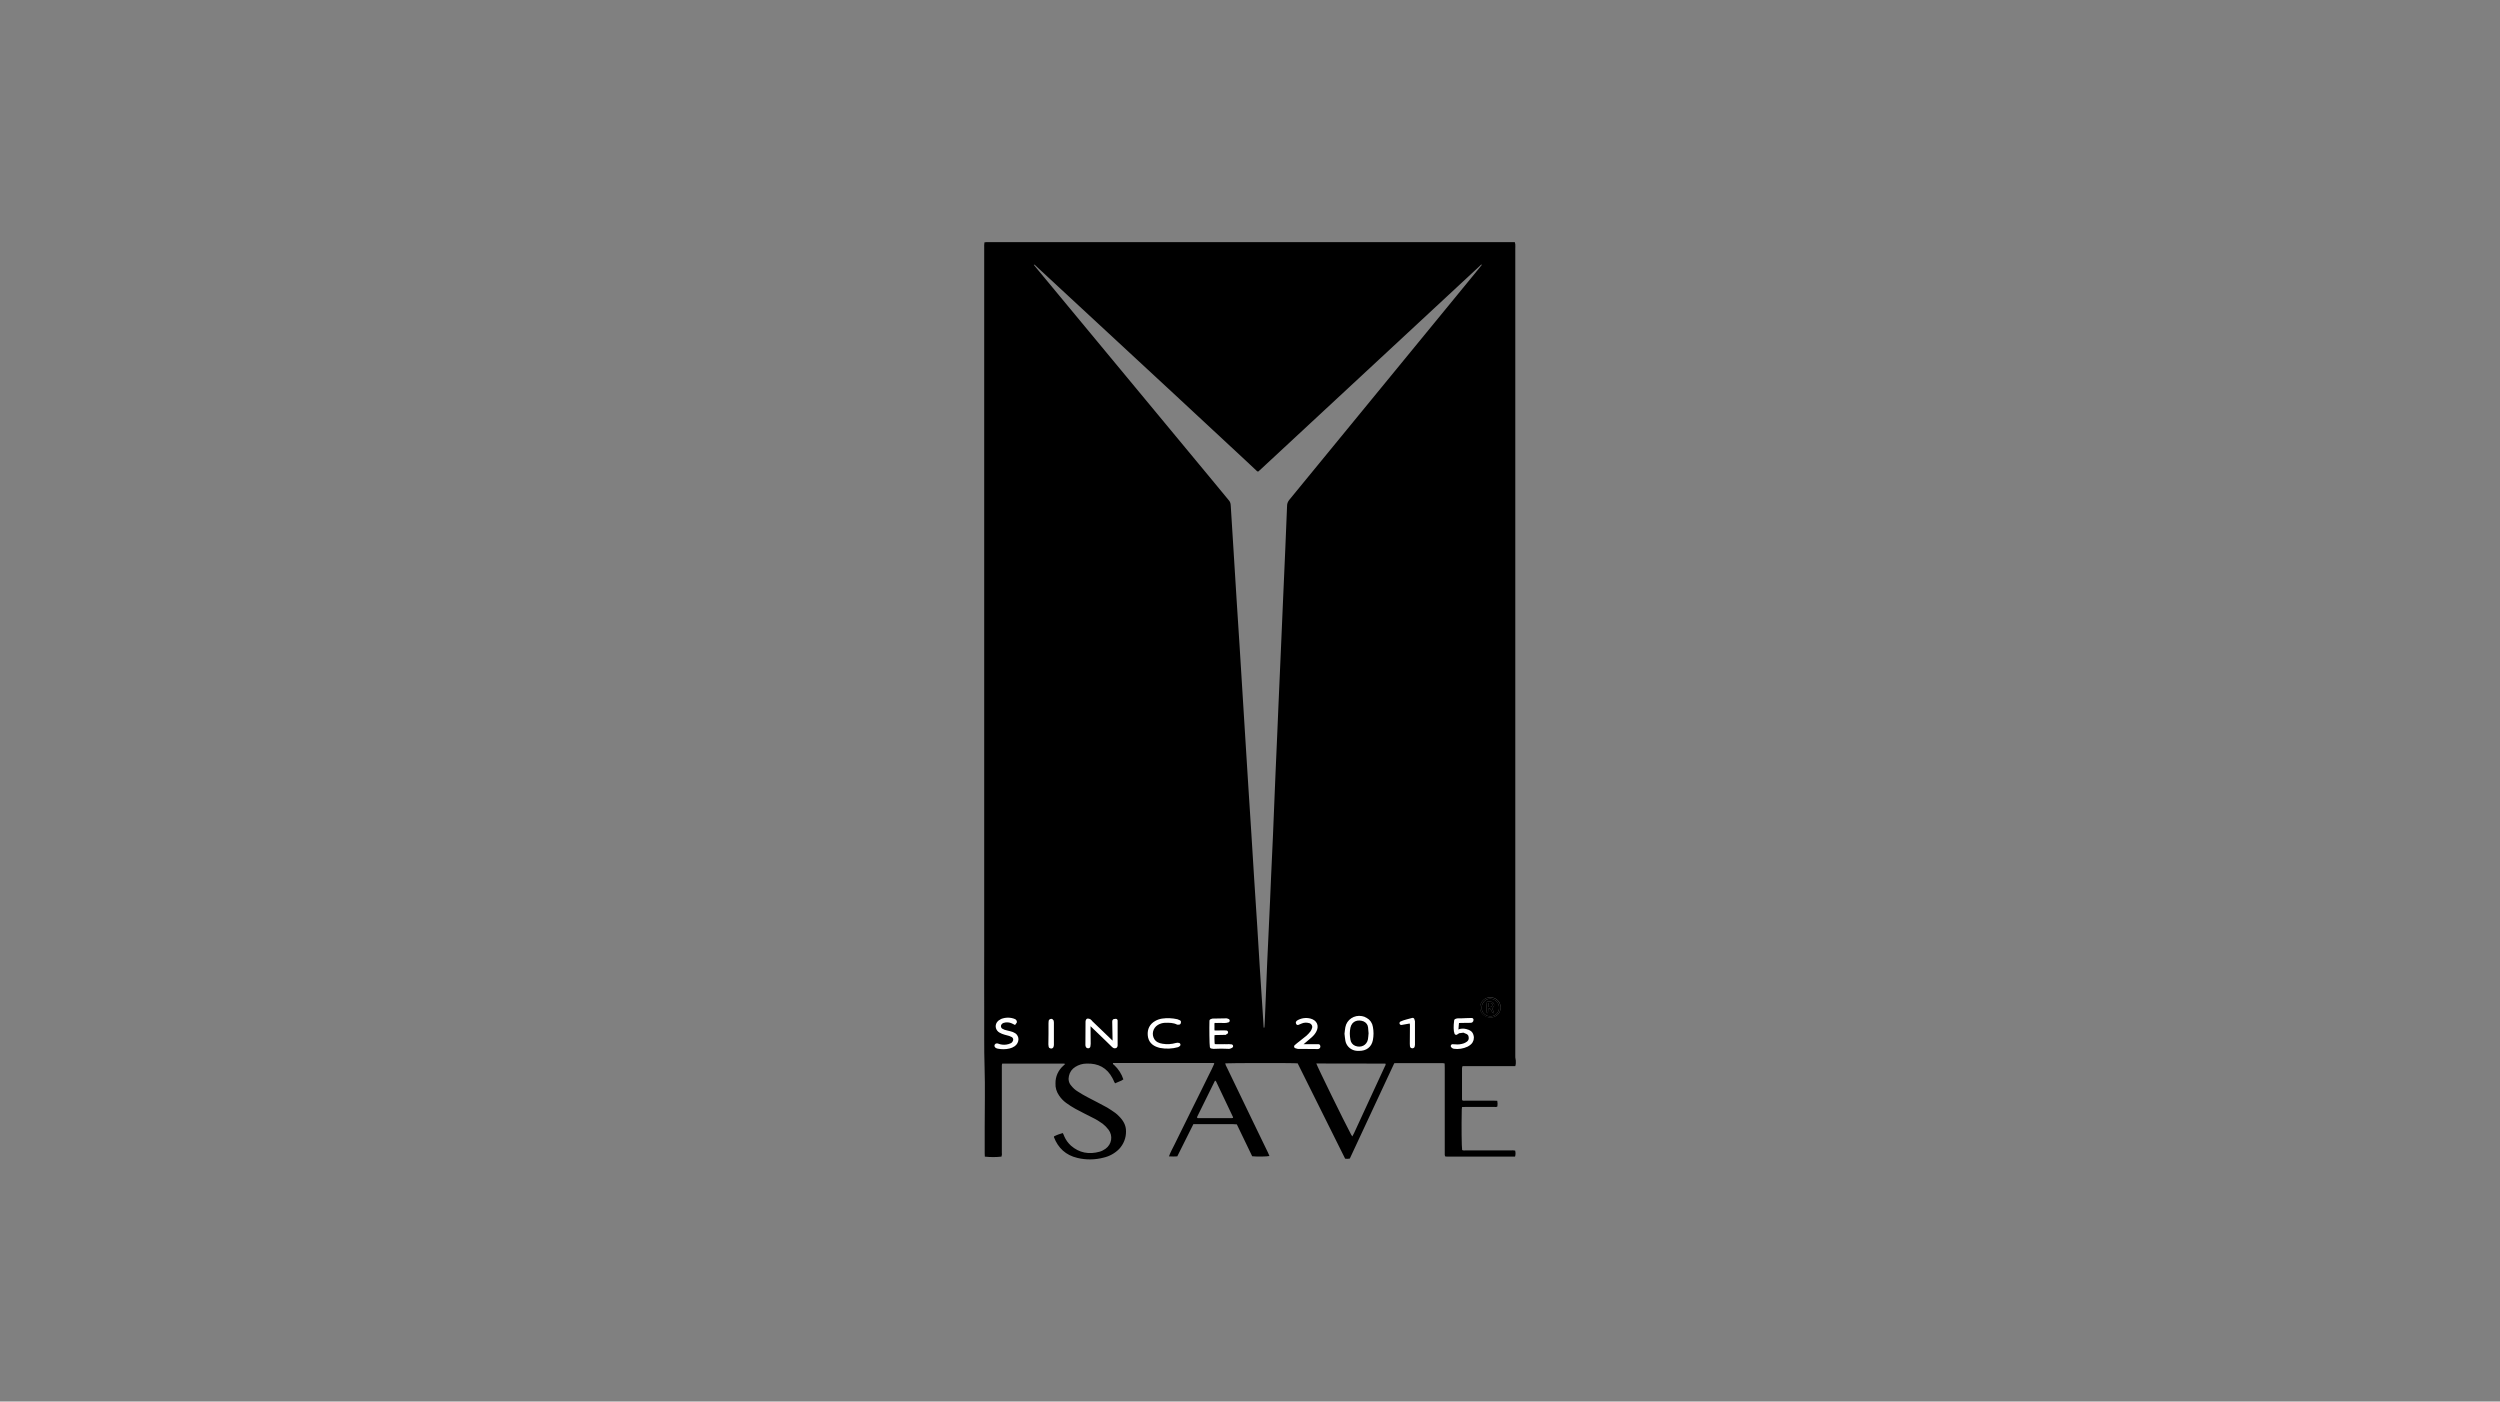 <svg width="132" height="74" viewBox="0 0 132 74" fill="none" xmlns="http://www.w3.org/2000/svg">
<rect x="0" y="0" width="132" height="74" fill="#808080" stroke="none"/>
<path d="M80.007 56.292H77.221C77.208 56.323 77.201 56.355 77.194 56.387C77.194 56.94 77.194 57.486 77.194 58.039C77.194 58.058 77.201 58.077 77.201 58.09C77.254 58.134 77.314 58.115 77.367 58.115C77.866 58.115 78.365 58.115 78.863 58.115C78.93 58.115 78.996 58.122 79.056 58.122C79.076 58.217 79.076 58.319 79.063 58.42C79.01 58.465 78.95 58.446 78.89 58.446C78.391 58.446 77.893 58.446 77.394 58.446C77.327 58.446 77.261 58.452 77.194 58.452C77.188 58.503 77.181 58.547 77.181 58.586C77.161 59.494 77.174 60.555 77.201 60.721C77.267 60.759 77.341 60.74 77.407 60.74C78.198 60.74 78.99 60.74 79.781 60.74C79.854 60.733 79.927 60.74 80.001 60.752C80.027 60.86 80.027 60.968 79.994 61.07H76.403C76.37 61.07 76.337 61.064 76.303 61.057C76.297 61.032 76.29 61.007 76.283 60.981C76.283 60.918 76.283 60.854 76.283 60.797V56.381C76.283 56.304 76.283 56.234 76.277 56.152C76.243 56.145 76.21 56.133 76.17 56.133H73.703C73.677 56.133 73.644 56.139 73.617 56.139C73.225 56.978 72.832 57.823 72.44 58.662C72.048 59.501 71.662 60.333 71.27 61.172C71.19 61.191 71.103 61.191 71.023 61.178L68.517 56.145C68.337 56.12 64.853 56.126 64.693 56.145C64.706 56.215 64.733 56.285 64.773 56.349C65.252 57.34 65.724 58.331 66.203 59.316C66.455 59.831 66.701 60.352 66.954 60.867C66.981 60.924 67.001 60.981 67.027 61.038C66.888 61.07 66.369 61.076 66.116 61.051L65.305 59.367C65.046 59.342 64.799 59.361 64.547 59.354C64.294 59.354 64.028 59.354 63.769 59.354H63.011C62.718 59.92 62.452 60.492 62.16 61.057C62.087 61.057 62.013 61.064 61.947 61.064C61.88 61.064 61.807 61.057 61.721 61.057C61.801 60.829 61.914 60.638 62.013 60.435C62.113 60.238 62.219 60.022 62.319 59.812L62.618 59.208C62.718 58.998 62.825 58.795 62.924 58.586C63.024 58.376 63.124 58.179 63.224 57.982C63.323 57.779 63.423 57.581 63.523 57.378C63.623 57.169 63.729 56.965 63.829 56.755C63.928 56.552 64.035 56.355 64.115 56.158C64.108 56.152 64.101 56.139 64.095 56.133C64.088 56.126 64.081 56.126 64.075 56.126C64.028 56.126 63.982 56.126 63.942 56.126H58.768C58.742 56.196 58.802 56.209 58.828 56.234C59.054 56.444 59.221 56.705 59.314 56.991C59.247 57.041 59.174 57.08 59.094 57.105C59.028 57.137 58.955 57.169 58.875 57.2C58.855 57.169 58.835 57.137 58.822 57.105C58.795 57.041 58.768 56.978 58.735 56.921C58.449 56.381 57.99 56.133 57.365 56.158C57.159 56.158 56.953 56.222 56.78 56.33C56.601 56.438 56.481 56.609 56.441 56.806C56.395 56.997 56.434 57.181 56.554 57.315C56.654 57.442 56.767 57.55 56.907 57.632C57.073 57.74 57.246 57.842 57.419 57.931C57.764 58.115 58.117 58.287 58.456 58.477C58.602 58.566 58.748 58.662 58.888 58.763C58.955 58.814 59.014 58.865 59.074 58.929C59.3 59.151 59.46 59.412 59.453 59.736C59.46 60.079 59.327 60.416 59.087 60.67C58.868 60.892 58.582 61.051 58.276 61.121C57.824 61.242 57.345 61.248 56.893 61.14C56.268 60.994 55.869 60.612 55.65 60.047C55.65 60.034 55.65 60.015 55.65 60.002C55.796 59.926 55.956 59.869 56.115 59.825C56.148 59.888 56.175 59.945 56.195 60.002C56.275 60.187 56.395 60.352 56.547 60.492C56.986 60.873 57.498 60.968 58.063 60.809C58.177 60.778 58.276 60.721 58.369 60.657C58.702 60.422 58.775 59.971 58.529 59.647C58.443 59.532 58.336 59.424 58.223 59.335C58.057 59.215 57.884 59.107 57.698 59.018C57.385 58.859 57.079 58.706 56.773 58.541C56.607 58.446 56.441 58.344 56.288 58.23C56.142 58.122 56.022 57.995 55.922 57.848C55.789 57.658 55.716 57.429 55.73 57.2C55.723 56.844 55.876 56.501 56.155 56.26C56.182 56.234 56.208 56.209 56.242 56.177C56.222 56.171 56.195 56.164 56.175 56.158H52.917C52.903 56.196 52.897 56.234 52.897 56.266C52.897 56.33 52.897 56.393 52.897 56.45C52.897 57.918 52.897 59.386 52.897 60.854C52.91 60.924 52.903 61 52.877 61.07C52.584 61.102 52.292 61.102 51.999 61.07C51.999 61.013 51.992 60.956 51.992 60.892C51.992 60.435 51.992 59.977 51.992 59.52C51.992 58.465 52.019 57.41 51.986 56.361C51.953 55.332 51.972 54.309 51.966 53.28C51.959 52.25 51.966 51.208 51.966 50.179V16.164C51.966 15.135 51.966 14.105 51.966 13.082C51.959 12.987 51.966 12.892 51.979 12.796C52.019 12.79 52.052 12.783 52.092 12.783C52.145 12.783 52.199 12.783 52.245 12.783H79.981C79.994 12.822 80.001 12.853 80.007 12.892C80.014 12.974 80.007 13.05 80.007 13.133C80.007 27.309 80.007 41.492 80.007 55.669C80.001 55.777 80.007 55.891 80.034 55.999C80.04 56.095 80.04 56.19 80.007 56.292ZM76.975 54.474C76.935 54.455 76.908 54.411 76.915 54.373C76.928 54.265 76.928 54.15 76.942 54.042C76.942 54.01 76.955 53.972 76.962 53.928C77.035 53.928 77.095 53.921 77.161 53.921C77.321 53.921 77.487 53.921 77.647 53.915C77.68 53.915 77.713 53.915 77.713 53.852C77.62 53.845 77.527 53.845 77.434 53.858C77.341 53.858 77.254 53.864 77.161 53.871C77.068 53.877 76.968 53.852 76.882 53.896C76.842 54.176 76.849 54.443 76.895 54.55L76.975 54.474L77.347 54.417C77.347 54.468 77.394 54.468 77.427 54.481C77.52 54.506 77.593 54.582 77.627 54.671C77.666 54.824 77.647 54.97 77.507 55.072C77.454 55.116 77.387 55.148 77.321 55.173C77.168 55.23 77.008 55.249 76.842 55.23C76.795 55.224 76.742 55.224 76.696 55.224C76.716 55.249 76.742 55.269 76.775 55.275C77.001 55.307 77.234 55.275 77.44 55.18C77.5 55.154 77.553 55.116 77.6 55.072C77.713 54.97 77.753 54.817 77.706 54.678C77.673 54.538 77.56 54.462 77.42 54.436C77.394 54.43 77.367 54.43 77.341 54.423C77.214 54.392 77.081 54.411 76.975 54.474ZM66.721 54.258L66.761 54.252C66.768 54.182 66.775 54.118 66.775 54.048C66.788 53.743 66.801 53.445 66.814 53.14C66.848 52.371 66.881 51.608 66.907 50.84C66.921 50.503 66.934 50.172 66.954 49.836C66.987 49.067 67.02 48.304 67.06 47.535C67.08 47.116 67.094 46.697 67.114 46.271C67.147 45.553 67.18 44.835 67.213 44.117C67.247 43.354 67.28 42.592 67.306 41.836C67.32 41.511 67.333 41.194 67.346 40.87C67.38 40.107 67.413 39.345 67.446 38.588C67.466 38.169 67.479 37.75 67.499 37.324C67.546 36.314 67.586 35.31 67.632 34.299C67.672 33.429 67.712 32.552 67.745 31.681C67.785 30.773 67.825 29.864 67.865 28.955C67.898 28.199 67.931 27.443 67.958 26.693C67.958 26.585 68.005 26.477 68.078 26.388C70.844 23.014 73.61 19.64 76.376 16.266L78.125 14.131C78.145 14.105 78.165 14.08 78.185 14.054C78.205 14.029 78.238 14.01 78.232 13.965C78.225 13.965 78.212 13.972 78.205 13.972C78.198 13.978 78.192 13.978 78.192 13.984L78.165 14.01L78.112 14.061L66.588 24.761L66.489 24.85L66.462 24.876C66.455 24.882 66.449 24.882 66.449 24.889L66.429 24.895C66.422 24.895 66.415 24.895 66.409 24.895L66.389 24.889C66.382 24.889 66.376 24.882 66.369 24.876L66.356 24.863L66.329 24.838L66.316 24.825L65.97 24.501L65.917 24.45L62.293 21.082L62.239 21.031L54.812 14.15L54.659 14.004C54.652 13.997 54.639 13.991 54.632 13.978C54.626 13.978 54.619 13.978 54.612 13.978C54.612 13.978 54.606 13.978 54.586 13.984L54.752 14.188L63.988 25.333C64.287 25.695 64.58 26.051 64.879 26.413C64.939 26.477 64.972 26.56 64.979 26.649C64.979 26.68 64.986 26.712 64.986 26.744C65.039 27.557 65.085 28.377 65.139 29.19L65.292 31.656C65.345 32.475 65.398 33.302 65.451 34.121L65.604 36.587L65.757 39.052C65.81 39.866 65.857 40.685 65.91 41.499C65.963 42.325 66.016 43.151 66.07 43.983C66.123 44.797 66.176 45.616 66.222 46.43C66.276 47.243 66.329 48.069 66.382 48.895C66.429 49.62 66.469 50.344 66.515 51.062C66.528 51.303 66.548 51.545 66.562 51.786C66.595 52.327 66.628 52.86 66.668 53.4C66.681 53.686 66.701 53.972 66.721 54.258ZM69.501 56.152C69.561 56.336 70.964 59.202 71.343 59.914C71.356 59.939 71.376 59.964 71.403 60.002C71.436 59.933 71.469 59.875 71.496 59.825C71.762 59.253 72.021 58.681 72.287 58.109C72.566 57.512 72.839 56.908 73.118 56.311C73.138 56.266 73.185 56.215 73.151 56.158L69.501 56.152ZM65.099 59.024C65.105 59.005 65.112 58.992 65.105 58.986C64.806 58.357 64.507 57.728 64.208 57.099C64.201 57.086 64.181 57.073 64.154 57.054C63.835 57.696 63.523 58.331 63.21 58.967C63.204 58.986 63.204 58.998 63.21 59.018C63.224 59.024 63.237 59.037 63.243 59.037C63.842 59.037 64.447 59.037 65.046 59.037C65.066 59.03 65.079 59.03 65.099 59.024ZM57.485 53.979C57.545 54.029 57.571 54.042 57.591 54.068L58.469 54.913L58.795 55.23C58.822 55.256 58.848 55.281 58.901 55.262C58.908 55.249 58.915 55.23 58.921 55.218C58.921 54.779 58.921 54.341 58.921 53.902C58.842 53.902 58.828 53.909 58.828 53.941C58.828 53.96 58.828 53.979 58.828 53.998C58.835 54.353 58.842 54.703 58.848 55.053C58.848 55.078 58.861 55.116 58.808 55.135C58.782 55.116 58.762 55.103 58.742 55.084L57.618 54.004C57.591 53.972 57.558 53.941 57.525 53.909C57.498 53.896 57.465 53.89 57.438 53.89C57.432 53.909 57.425 53.928 57.419 53.953C57.405 54.353 57.405 54.773 57.405 55.186C57.405 55.205 57.412 55.224 57.419 55.237C57.425 55.243 57.438 55.249 57.445 55.249C57.452 55.249 57.472 55.243 57.472 55.237C57.478 55.199 57.485 55.154 57.485 55.11C57.485 54.798 57.478 54.487 57.478 54.182C57.478 54.131 57.485 54.074 57.485 53.979ZM79.236 53.197C79.242 52.905 79.003 52.663 78.697 52.657H78.691C78.391 52.651 78.145 52.905 78.145 53.203C78.145 53.489 78.391 53.724 78.697 53.724C79.003 53.724 79.236 53.489 79.236 53.197ZM71.183 54.582C71.196 54.69 71.203 54.792 71.223 54.894C71.25 55.078 71.389 55.224 71.576 55.269C71.642 55.281 71.702 55.288 71.768 55.281C72.061 55.281 72.247 55.135 72.3 54.868C72.34 54.658 72.34 54.449 72.3 54.239C72.28 54.093 72.194 53.966 72.061 53.896C71.795 53.743 71.449 53.826 71.29 54.08C71.256 54.138 71.23 54.195 71.216 54.258C71.203 54.373 71.196 54.481 71.183 54.582ZM68.424 55.256C68.457 55.269 68.497 55.275 68.53 55.281C68.636 55.281 68.736 55.281 68.843 55.281C69.082 55.281 69.321 55.288 69.561 55.288C69.594 55.288 69.621 55.275 69.6 55.224C69.521 55.224 69.434 55.224 69.355 55.224H69.102C69.015 55.224 68.936 55.23 68.849 55.224C68.763 55.23 68.67 55.224 68.583 55.205L68.689 55.11C68.856 54.97 69.022 54.837 69.182 54.69C69.275 54.608 69.355 54.506 69.414 54.392C69.534 54.157 69.434 53.941 69.168 53.871C68.942 53.801 68.696 53.839 68.503 53.972C68.497 53.972 68.51 53.991 68.51 54.017C68.563 53.991 68.616 53.972 68.663 53.953C68.809 53.89 68.982 53.877 69.135 53.921C69.301 53.966 69.401 54.138 69.355 54.296C69.355 54.296 69.355 54.296 69.355 54.303C69.335 54.379 69.295 54.455 69.248 54.519C69.182 54.608 69.109 54.684 69.029 54.754C68.862 54.894 68.689 55.021 68.523 55.154C68.503 55.18 68.47 55.211 68.424 55.256ZM62.253 54.004V53.966C62.213 53.947 62.173 53.934 62.133 53.915C61.88 53.858 61.621 53.845 61.362 53.883C61.249 53.896 61.136 53.934 61.036 53.998C60.776 54.144 60.663 54.373 60.69 54.652C60.71 54.944 60.883 55.129 61.169 55.218C61.202 55.23 61.229 55.237 61.262 55.243C61.561 55.3 61.874 55.288 62.166 55.205C62.186 55.192 62.206 55.18 62.226 55.167C62.193 55.154 62.153 55.154 62.113 55.167C61.874 55.237 61.614 55.256 61.362 55.211C61.156 55.173 60.976 55.097 60.863 54.925C60.677 54.62 60.77 54.233 61.076 54.042C61.202 53.966 61.348 53.921 61.495 53.915C61.727 53.902 61.96 53.902 62.18 54.017C62.206 54.023 62.233 54.01 62.253 54.004ZM64.048 54.557C64.287 54.557 64.507 54.55 64.726 54.544C64.733 54.544 64.74 54.525 64.753 54.506C64.706 54.506 64.66 54.5 64.62 54.5C64.467 54.5 64.308 54.506 64.154 54.506C64.115 54.5 64.075 54.493 64.041 54.481C64.028 54.385 64.028 54.29 64.035 54.195C64.035 54.106 64.015 54.01 64.081 53.915C64.201 53.915 64.321 53.915 64.447 53.915C64.573 53.915 64.693 53.941 64.839 53.89C64.82 53.877 64.793 53.871 64.766 53.864C64.52 53.864 64.274 53.871 64.028 53.877C64.008 53.883 63.982 53.89 63.962 53.902C63.948 54.277 63.962 55.173 63.982 55.269C64.048 55.288 64.121 55.288 64.188 55.281C64.261 55.281 64.327 55.275 64.401 55.275C64.474 55.275 64.534 55.275 64.593 55.275C64.66 55.275 64.733 55.275 64.806 55.281C64.926 55.288 64.926 55.288 65.019 55.237C64.939 55.23 64.859 55.224 64.773 55.23C64.693 55.23 64.62 55.23 64.54 55.23C64.46 55.23 64.387 55.23 64.308 55.23L64.068 55.224C64.055 55.173 64.048 55.122 64.041 55.072C64.035 54.906 64.008 54.741 64.048 54.557ZM53.575 53.998C53.628 53.947 53.588 53.921 53.555 53.909C53.349 53.82 53.11 53.82 52.897 53.902C52.857 53.921 52.817 53.941 52.784 53.972C52.651 54.068 52.631 54.252 52.73 54.373C52.757 54.398 52.784 54.423 52.817 54.443C52.897 54.487 52.977 54.519 53.063 54.544C53.15 54.57 53.236 54.589 53.322 54.614C53.369 54.627 53.422 54.652 53.462 54.678C53.582 54.748 53.628 54.9 53.562 55.021C53.529 55.091 53.475 55.148 53.402 55.18C53.322 55.218 53.236 55.243 53.143 55.256C52.996 55.275 52.844 55.262 52.704 55.211C52.677 55.205 52.657 55.199 52.631 55.192C52.617 55.192 52.604 55.199 52.604 55.211C52.598 55.224 52.604 55.237 52.611 55.243C52.638 55.262 52.671 55.269 52.704 55.281C52.897 55.319 53.09 55.319 53.282 55.275C53.369 55.256 53.455 55.218 53.529 55.167C53.721 55.04 53.775 54.709 53.455 54.589C53.362 54.557 53.269 54.531 53.176 54.512C53.07 54.493 52.963 54.449 52.87 54.398C52.764 54.328 52.724 54.201 52.784 54.087C52.817 54.004 52.89 53.947 52.977 53.921C53.136 53.871 53.316 53.877 53.469 53.953C53.502 53.96 53.542 53.979 53.575 53.998ZM74.521 53.928C74.528 54.01 74.528 54.061 74.528 54.118C74.528 54.449 74.521 54.786 74.521 55.116C74.521 55.16 74.528 55.199 74.528 55.243C74.528 55.249 74.548 55.256 74.555 55.262C74.568 55.262 74.581 55.256 74.588 55.249C74.594 55.224 74.601 55.205 74.601 55.18C74.601 54.767 74.601 54.353 74.601 53.941C74.594 53.909 74.588 53.877 74.574 53.845C74.368 53.909 74.162 53.941 73.976 54.029L74.521 53.928ZM55.457 54.582C55.457 54.767 55.457 54.957 55.457 55.142C55.457 55.18 55.464 55.211 55.47 55.249C55.47 55.256 55.49 55.262 55.503 55.262C55.517 55.262 55.53 55.256 55.537 55.249C55.55 55.224 55.55 55.192 55.557 55.16C55.557 54.773 55.557 54.379 55.557 53.991C55.557 53.966 55.557 53.941 55.55 53.915C55.543 53.902 55.53 53.89 55.51 53.883C55.497 53.883 55.47 53.896 55.47 53.909C55.464 53.947 55.464 53.985 55.464 54.017C55.457 54.214 55.457 54.398 55.457 54.582Z" fill="black"/>
<path d="M57.485 53.978C57.485 54.074 57.485 54.131 57.485 54.188C57.485 54.499 57.492 54.811 57.492 55.116C57.492 55.16 57.485 55.198 57.478 55.243C57.478 55.249 57.459 55.256 57.452 55.256C57.438 55.256 57.432 55.249 57.425 55.243C57.412 55.218 57.405 55.205 57.405 55.186C57.405 54.773 57.405 54.36 57.412 53.94C57.412 53.921 57.419 53.896 57.432 53.877C57.465 53.877 57.492 53.883 57.518 53.896C57.552 53.921 57.585 53.953 57.611 53.991L58.735 55.071C58.755 55.09 58.782 55.109 58.802 55.122C58.848 55.103 58.842 55.065 58.842 55.04C58.835 54.684 58.828 54.334 58.822 53.985C58.822 53.966 58.822 53.947 58.822 53.928C58.822 53.896 58.835 53.889 58.915 53.889C58.915 54.328 58.915 54.766 58.915 55.205C58.915 55.224 58.908 55.236 58.895 55.249C58.842 55.268 58.815 55.243 58.788 55.218L58.463 54.9L57.585 54.055C57.565 54.042 57.545 54.029 57.485 53.978Z" fill="white" stroke="white" stroke-width="0.192" stroke-linecap="round" stroke-linejoin="round"/>
<path d="M79.235 53.203C79.235 53.489 78.996 53.724 78.69 53.731C78.384 53.737 78.145 53.502 78.138 53.21C78.138 52.911 78.384 52.657 78.683 52.663C78.989 52.663 79.235 52.905 79.235 53.197C79.235 53.197 79.235 53.197 79.235 53.203ZM79.149 53.21C79.162 52.962 78.956 52.746 78.697 52.733C78.69 52.733 78.69 52.733 78.683 52.733C78.437 52.727 78.231 52.949 78.231 53.203C78.218 53.445 78.418 53.648 78.67 53.661C78.923 53.673 79.136 53.483 79.149 53.241C79.149 53.229 79.149 53.222 79.149 53.21Z" fill="black"/>
<path d="M71.183 54.582C71.196 54.481 71.203 54.373 71.223 54.271C71.276 53.979 71.569 53.782 71.875 53.839C71.941 53.852 72.008 53.871 72.061 53.909C72.194 53.979 72.28 54.106 72.3 54.252C72.34 54.462 72.34 54.671 72.3 54.881C72.247 55.154 72.061 55.294 71.768 55.294C71.702 55.3 71.635 55.294 71.575 55.281C71.389 55.237 71.25 55.084 71.223 54.907C71.203 54.798 71.196 54.691 71.183 54.582ZM72.267 54.557C72.254 54.455 72.247 54.347 72.234 54.246C72.22 54.106 72.127 53.985 71.994 53.928C71.735 53.826 71.396 53.883 71.303 54.258C71.283 54.36 71.27 54.462 71.27 54.57C71.27 54.684 71.283 54.792 71.303 54.9C71.323 55.04 71.416 55.161 71.549 55.218C71.855 55.345 72.167 55.193 72.227 54.875C72.247 54.773 72.247 54.665 72.267 54.557Z" fill="white" stroke="white" stroke-width="0.384" stroke-miterlimit="10"/>
<path d="M68.424 55.256C68.47 55.211 68.504 55.186 68.537 55.16C68.703 55.027 68.876 54.894 69.042 54.76C69.122 54.69 69.195 54.608 69.262 54.525C69.308 54.462 69.348 54.385 69.368 54.309C69.421 54.15 69.322 53.978 69.155 53.928C69.155 53.928 69.155 53.928 69.149 53.928C68.996 53.883 68.823 53.89 68.677 53.959C68.623 53.978 68.577 54.004 68.524 54.023C68.517 53.998 68.51 53.978 68.517 53.978C68.71 53.851 68.956 53.813 69.182 53.877C69.448 53.953 69.541 54.163 69.428 54.398C69.375 54.512 69.295 54.608 69.195 54.697C69.036 54.836 68.869 54.976 68.703 55.116L68.597 55.211C68.683 55.23 68.776 55.243 68.863 55.23C68.949 55.23 69.029 55.23 69.115 55.23H69.368C69.454 55.23 69.534 55.23 69.614 55.23C69.634 55.281 69.608 55.294 69.574 55.294C69.335 55.294 69.095 55.288 68.856 55.288C68.75 55.288 68.65 55.288 68.543 55.288C68.497 55.275 68.457 55.262 68.424 55.256Z" fill="white" stroke="white" stroke-width="0.192" stroke-linecap="round" stroke-linejoin="round"/>
<path d="M62.252 54.004C62.232 54.004 62.206 54.017 62.186 54.01C61.973 53.902 61.74 53.902 61.501 53.908C61.355 53.915 61.208 53.959 61.082 54.036C60.776 54.226 60.683 54.62 60.869 54.919C60.982 55.097 61.162 55.173 61.368 55.205C61.62 55.249 61.873 55.23 62.119 55.16C62.153 55.148 62.192 55.148 62.232 55.16C62.212 55.173 62.192 55.186 62.172 55.199C61.88 55.281 61.567 55.294 61.268 55.237C61.235 55.23 61.208 55.218 61.175 55.211C60.882 55.122 60.716 54.938 60.696 54.646C60.676 54.366 60.783 54.137 61.042 53.991C61.142 53.934 61.248 53.896 61.368 53.877C61.627 53.839 61.886 53.851 62.139 53.908C62.179 53.921 62.219 53.94 62.259 53.959L62.252 54.004Z" fill="white" stroke="white" stroke-width="0.192" stroke-linecap="round" stroke-linejoin="round"/>
<path d="M64.048 54.557C64.008 54.741 64.035 54.906 64.035 55.072C64.041 55.122 64.048 55.173 64.061 55.224L64.301 55.23C64.381 55.23 64.454 55.23 64.534 55.23C64.613 55.23 64.686 55.224 64.766 55.23C64.846 55.224 64.926 55.224 65.012 55.237C64.919 55.288 64.919 55.288 64.8 55.281C64.726 55.281 64.66 55.275 64.587 55.275C64.514 55.275 64.454 55.269 64.394 55.275C64.334 55.281 64.254 55.281 64.181 55.281C64.115 55.288 64.041 55.288 63.975 55.269C63.955 55.173 63.942 54.277 63.955 53.902C63.975 53.89 63.995 53.883 64.022 53.877C64.268 53.871 64.514 53.871 64.76 53.864C64.786 53.871 64.806 53.877 64.833 53.89C64.693 53.941 64.567 53.909 64.441 53.915C64.314 53.921 64.194 53.915 64.075 53.915C64.008 54.01 64.028 54.106 64.028 54.195C64.022 54.29 64.028 54.385 64.035 54.481C64.075 54.493 64.108 54.5 64.148 54.506C64.301 54.506 64.46 54.5 64.613 54.5C64.66 54.5 64.7 54.506 64.746 54.506C64.733 54.525 64.726 54.544 64.72 54.544C64.507 54.55 64.287 54.55 64.048 54.557Z" fill="white" stroke="white" stroke-width="0.192" stroke-linecap="round" stroke-linejoin="round"/>
<path d="M53.575 53.998C53.541 53.979 53.502 53.966 53.462 53.947C53.309 53.877 53.129 53.864 52.97 53.915C52.883 53.941 52.81 54.004 52.777 54.08C52.724 54.188 52.763 54.322 52.863 54.392C52.956 54.449 53.056 54.487 53.169 54.506C53.262 54.525 53.355 54.551 53.448 54.582C53.774 54.703 53.714 55.027 53.522 55.161C53.448 55.212 53.362 55.25 53.275 55.269C53.089 55.313 52.89 55.313 52.697 55.275C52.664 55.269 52.637 55.256 52.611 55.237C52.604 55.231 52.597 55.218 52.604 55.205C52.611 55.192 52.624 55.186 52.63 55.186C52.657 55.186 52.677 55.192 52.704 55.205C52.843 55.256 52.996 55.269 53.142 55.25C53.236 55.237 53.322 55.212 53.402 55.173C53.475 55.142 53.528 55.084 53.561 55.014C53.628 54.894 53.588 54.741 53.462 54.671C53.415 54.646 53.368 54.627 53.322 54.608C53.236 54.582 53.149 54.563 53.063 54.538C52.976 54.513 52.89 54.481 52.817 54.436C52.677 54.354 52.624 54.182 52.71 54.042C52.73 54.011 52.757 53.985 52.783 53.96C52.817 53.934 52.856 53.909 52.896 53.89C53.109 53.807 53.349 53.807 53.555 53.896C53.588 53.922 53.621 53.947 53.575 53.998Z" fill="white" stroke="white" stroke-width="0.192" stroke-miterlimit="10"/>
<path d="M74.521 53.928L73.989 54.023C74.175 53.934 74.381 53.902 74.587 53.839C74.6 53.871 74.607 53.902 74.614 53.934C74.614 54.347 74.614 54.76 74.614 55.173C74.614 55.199 74.607 55.224 74.6 55.243C74.6 55.249 74.581 55.256 74.567 55.256C74.554 55.256 74.541 55.249 74.541 55.237C74.534 55.199 74.534 55.154 74.534 55.11C74.534 54.779 74.541 54.443 74.541 54.112C74.527 54.068 74.527 54.01 74.521 53.928Z" fill="white" stroke="white" stroke-width="0.192" stroke-linejoin="round"/>
<path d="M55.457 54.582C55.457 54.398 55.457 54.207 55.457 54.023C55.457 53.985 55.457 53.947 55.464 53.915C55.464 53.902 55.49 53.89 55.503 53.89C55.523 53.896 55.537 53.902 55.543 53.921C55.55 53.947 55.55 53.972 55.55 53.998C55.55 54.385 55.55 54.779 55.55 55.167C55.55 55.199 55.543 55.224 55.53 55.256C55.53 55.262 55.51 55.269 55.497 55.269C55.483 55.269 55.47 55.262 55.464 55.256C55.457 55.218 55.45 55.186 55.45 55.148C55.457 54.951 55.457 54.767 55.457 54.582Z" fill="white" stroke="white" stroke-width="0.192" stroke-linecap="round" stroke-linejoin="round"/>
<path d="M77.341 54.423C77.367 54.43 77.394 54.43 77.421 54.436C77.567 54.468 77.673 54.538 77.707 54.678C77.753 54.817 77.713 54.97 77.6 55.072C77.554 55.116 77.5 55.148 77.441 55.179C77.234 55.275 77.002 55.313 76.776 55.281C76.742 55.275 76.716 55.256 76.696 55.23C76.742 55.23 76.796 55.23 76.842 55.237C77.002 55.256 77.168 55.23 77.321 55.179C77.387 55.154 77.447 55.122 77.507 55.078C77.647 54.976 77.667 54.83 77.627 54.678C77.6 54.589 77.52 54.519 77.427 54.487C77.394 54.474 77.347 54.474 77.341 54.423Z" fill="white" stroke="white" stroke-width="0.192" stroke-linecap="round" stroke-linejoin="round"/>
<path d="M76.968 54.474L76.888 54.544C76.842 54.443 76.835 54.169 76.875 53.89C76.961 53.845 77.061 53.871 77.154 53.864C77.247 53.858 77.334 53.858 77.427 53.852C77.52 53.845 77.613 53.845 77.706 53.845C77.706 53.909 77.673 53.909 77.639 53.909C77.48 53.909 77.314 53.909 77.154 53.915C77.088 53.915 77.028 53.922 76.955 53.922C76.948 53.966 76.941 53.998 76.935 54.036C76.928 54.144 76.921 54.258 76.908 54.366C76.901 54.411 76.928 54.449 76.968 54.468V54.474Z" fill="white" stroke="white" stroke-width="0.192" stroke-linecap="round" stroke-linejoin="round"/>
<path d="M77.347 54.417L76.975 54.468V54.474C77.081 54.411 77.214 54.392 77.347 54.417Z" fill="white" stroke="white" stroke-width="0.192" stroke-linecap="round" stroke-linejoin="round"/>
<path d="M79.149 53.21C79.156 53.451 78.956 53.655 78.704 53.661C78.451 53.667 78.238 53.477 78.231 53.235C78.231 53.223 78.231 53.216 78.231 53.204C78.231 52.956 78.438 52.733 78.684 52.733C78.943 52.74 79.156 52.943 79.149 53.197C79.149 53.204 79.149 53.21 79.149 53.21ZM78.511 52.892C78.484 53.089 78.484 53.286 78.504 53.477C78.504 53.483 78.524 53.49 78.537 53.496C78.611 53.426 78.537 53.331 78.597 53.261C78.63 53.242 78.684 53.255 78.704 53.286C78.704 53.293 78.71 53.293 78.71 53.299C78.743 53.362 78.777 53.426 78.81 53.477C78.823 53.496 78.85 53.509 78.876 53.477C78.883 53.388 78.797 53.331 78.79 53.235C78.817 53.21 78.837 53.185 78.856 53.159C78.916 53.083 78.896 52.981 78.817 52.924C78.79 52.905 78.763 52.899 78.73 52.892C78.664 52.886 78.584 52.886 78.511 52.892Z" fill="black"/>
<path d="M72.261 54.557C72.248 54.665 72.248 54.767 72.228 54.875C72.168 55.192 71.855 55.345 71.549 55.218C71.416 55.161 71.323 55.04 71.303 54.9C71.283 54.792 71.27 54.678 71.27 54.57C71.27 54.468 71.283 54.36 71.303 54.258C71.39 53.883 71.729 53.826 71.995 53.928C72.128 53.985 72.221 54.106 72.234 54.246C72.248 54.347 72.254 54.455 72.261 54.557Z" fill="black"/>
<path d="M78.511 52.892C78.584 52.886 78.657 52.886 78.73 52.892C78.83 52.899 78.896 52.981 78.89 53.077C78.89 53.108 78.876 53.134 78.856 53.159C78.836 53.184 78.817 53.216 78.79 53.235C78.796 53.331 78.883 53.388 78.876 53.477C78.85 53.509 78.817 53.496 78.81 53.477C78.777 53.42 78.743 53.356 78.71 53.299C78.697 53.261 78.65 53.242 78.61 53.254C78.604 53.254 78.604 53.261 78.597 53.261C78.537 53.331 78.61 53.432 78.537 53.496C78.517 53.489 78.504 53.483 78.504 53.477C78.484 53.28 78.484 53.083 78.511 52.892ZM78.584 53.166C78.624 53.166 78.65 53.172 78.677 53.172C78.697 53.172 78.717 53.166 78.73 53.159C78.77 53.14 78.796 53.102 78.796 53.057C78.803 53.013 78.77 52.968 78.723 52.962C78.677 52.956 78.63 52.956 78.584 52.962V53.166Z" fill="black"/>
<path d="M78.584 53.165V52.962C78.63 52.956 78.677 52.956 78.724 52.962C78.77 52.968 78.803 53.013 78.797 53.057C78.803 53.102 78.777 53.14 78.73 53.159C78.71 53.165 78.69 53.172 78.677 53.172C78.65 53.172 78.624 53.172 78.584 53.165Z" fill="black"/>
</svg>

